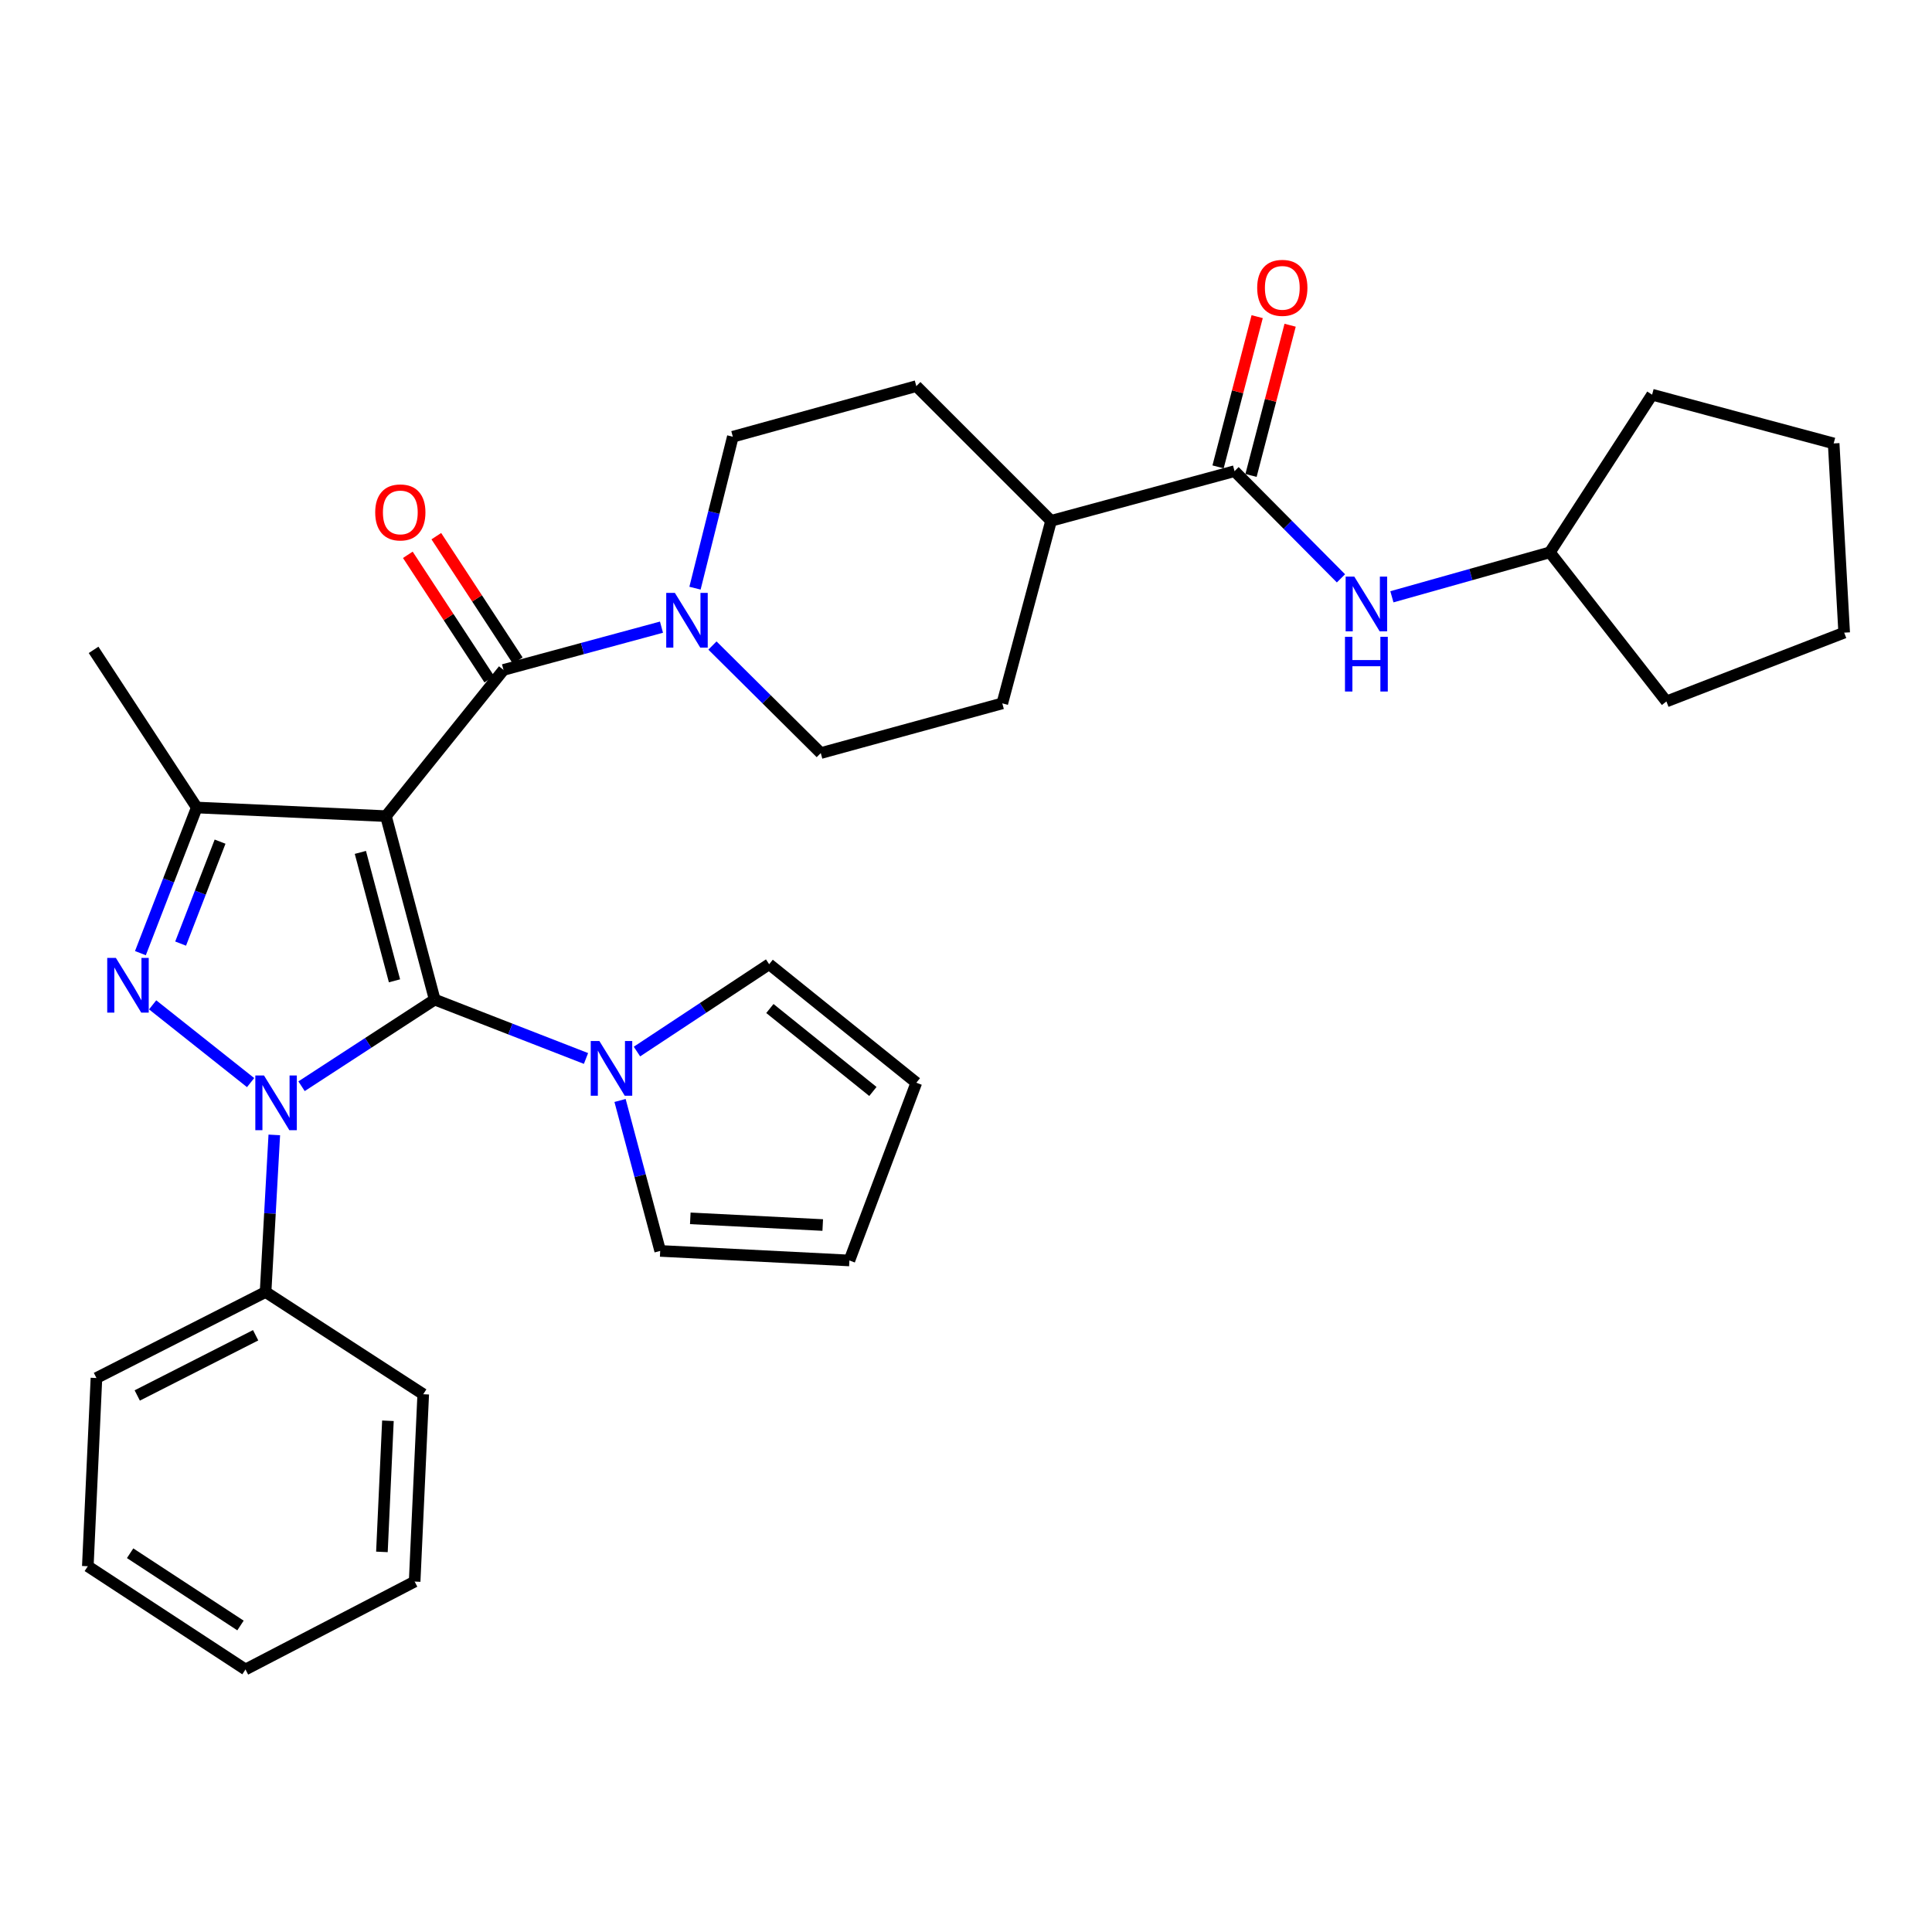 <?xml version='1.0' encoding='iso-8859-1'?>
<svg version='1.1' baseProfile='full'
              xmlns='http://www.w3.org/2000/svg'
                      xmlns:rdkit='http://www.rdkit.org/xml'
                      xmlns:xlink='http://www.w3.org/1999/xlink'
                  xml:space='preserve'
width='1000px' height='1000px' viewBox='0 0 1000 1000'>
<!-- END OF HEADER -->
<rect style='opacity:1.0;fill:#FFFFFF;stroke:none' width='1000' height='1000' x='0' y='0'> </rect>
<path class='bond-0' d='M 199.773,422.432 L 225.005,517.387' style='fill:none;fill-rule:evenodd;stroke:#000000;stroke-width:6px;stroke-linecap:butt;stroke-linejoin:miter;stroke-opacity:1' />
<path class='bond-0' d='M 186.525,441.202 L 204.187,507.67' style='fill:none;fill-rule:evenodd;stroke:#000000;stroke-width:6px;stroke-linecap:butt;stroke-linejoin:miter;stroke-opacity:1' />
<path class='bond-3' d='M 199.773,422.432 L 101.852,417.968' style='fill:none;fill-rule:evenodd;stroke:#000000;stroke-width:6px;stroke-linecap:butt;stroke-linejoin:miter;stroke-opacity:1' />
<path class='bond-4' d='M 199.773,422.432 L 260.616,346.747' style='fill:none;fill-rule:evenodd;stroke:#000000;stroke-width:6px;stroke-linecap:butt;stroke-linejoin:miter;stroke-opacity:1' />
<path class='bond-1' d='M 225.005,517.387 L 190.545,539.811' style='fill:none;fill-rule:evenodd;stroke:#000000;stroke-width:6px;stroke-linecap:butt;stroke-linejoin:miter;stroke-opacity:1' />
<path class='bond-1' d='M 190.545,539.811 L 156.085,562.235' style='fill:none;fill-rule:evenodd;stroke:#0000FF;stroke-width:6px;stroke-linecap:butt;stroke-linejoin:miter;stroke-opacity:1' />
<path class='bond-5' d='M 225.005,517.387 L 264.157,532.625' style='fill:none;fill-rule:evenodd;stroke:#000000;stroke-width:6px;stroke-linecap:butt;stroke-linejoin:miter;stroke-opacity:1' />
<path class='bond-5' d='M 264.157,532.625 L 303.309,547.862' style='fill:none;fill-rule:evenodd;stroke:#0000FF;stroke-width:6px;stroke-linecap:butt;stroke-linejoin:miter;stroke-opacity:1' />
<path class='bond-9' d='M 141.974,587.429 L 139.718,628.084' style='fill:none;fill-rule:evenodd;stroke:#0000FF;stroke-width:6px;stroke-linecap:butt;stroke-linejoin:miter;stroke-opacity:1' />
<path class='bond-9' d='M 139.718,628.084 L 137.462,668.739' style='fill:none;fill-rule:evenodd;stroke:#000000;stroke-width:6px;stroke-linecap:butt;stroke-linejoin:miter;stroke-opacity:1' />
<path class='bond-32' d='M 129.71,560.351 L 79.007,520.108' style='fill:none;fill-rule:evenodd;stroke:#0000FF;stroke-width:6px;stroke-linecap:butt;stroke-linejoin:miter;stroke-opacity:1' />
<path class='bond-2' d='M 72.676,493.349 L 87.264,455.658' style='fill:none;fill-rule:evenodd;stroke:#0000FF;stroke-width:6px;stroke-linecap:butt;stroke-linejoin:miter;stroke-opacity:1' />
<path class='bond-2' d='M 87.264,455.658 L 101.852,417.968' style='fill:none;fill-rule:evenodd;stroke:#000000;stroke-width:6px;stroke-linecap:butt;stroke-linejoin:miter;stroke-opacity:1' />
<path class='bond-2' d='M 93.489,488.403 L 103.7,462.019' style='fill:none;fill-rule:evenodd;stroke:#0000FF;stroke-width:6px;stroke-linecap:butt;stroke-linejoin:miter;stroke-opacity:1' />
<path class='bond-2' d='M 103.7,462.019 L 113.911,435.636' style='fill:none;fill-rule:evenodd;stroke:#000000;stroke-width:6px;stroke-linecap:butt;stroke-linejoin:miter;stroke-opacity:1' />
<path class='bond-21' d='M 101.852,417.968 L 48.441,336.368' style='fill:none;fill-rule:evenodd;stroke:#000000;stroke-width:6px;stroke-linecap:butt;stroke-linejoin:miter;stroke-opacity:1' />
<path class='bond-6' d='M 260.616,346.747 L 301.498,335.682' style='fill:none;fill-rule:evenodd;stroke:#000000;stroke-width:6px;stroke-linecap:butt;stroke-linejoin:miter;stroke-opacity:1' />
<path class='bond-6' d='M 301.498,335.682 L 342.381,324.617' style='fill:none;fill-rule:evenodd;stroke:#0000FF;stroke-width:6px;stroke-linecap:butt;stroke-linejoin:miter;stroke-opacity:1' />
<path class='bond-10' d='M 267.989,341.92 L 246.912,309.72' style='fill:none;fill-rule:evenodd;stroke:#000000;stroke-width:6px;stroke-linecap:butt;stroke-linejoin:miter;stroke-opacity:1' />
<path class='bond-10' d='M 246.912,309.72 L 225.835,277.519' style='fill:none;fill-rule:evenodd;stroke:#FF0000;stroke-width:6px;stroke-linecap:butt;stroke-linejoin:miter;stroke-opacity:1' />
<path class='bond-10' d='M 253.243,351.573 L 232.166,319.372' style='fill:none;fill-rule:evenodd;stroke:#000000;stroke-width:6px;stroke-linecap:butt;stroke-linejoin:miter;stroke-opacity:1' />
<path class='bond-10' d='M 232.166,319.372 L 211.089,287.171' style='fill:none;fill-rule:evenodd;stroke:#FF0000;stroke-width:6px;stroke-linecap:butt;stroke-linejoin:miter;stroke-opacity:1' />
<path class='bond-11' d='M 320.935,569.602 L 331.325,608.537' style='fill:none;fill-rule:evenodd;stroke:#0000FF;stroke-width:6px;stroke-linecap:butt;stroke-linejoin:miter;stroke-opacity:1' />
<path class='bond-11' d='M 331.325,608.537 L 341.716,647.473' style='fill:none;fill-rule:evenodd;stroke:#000000;stroke-width:6px;stroke-linecap:butt;stroke-linejoin:miter;stroke-opacity:1' />
<path class='bond-12' d='M 329.689,544.286 L 363.901,521.682' style='fill:none;fill-rule:evenodd;stroke:#0000FF;stroke-width:6px;stroke-linecap:butt;stroke-linejoin:miter;stroke-opacity:1' />
<path class='bond-12' d='M 363.901,521.682 L 398.113,499.078' style='fill:none;fill-rule:evenodd;stroke:#000000;stroke-width:6px;stroke-linecap:butt;stroke-linejoin:miter;stroke-opacity:1' />
<path class='bond-14' d='M 368.76,334.127 L 396.796,361.958' style='fill:none;fill-rule:evenodd;stroke:#0000FF;stroke-width:6px;stroke-linecap:butt;stroke-linejoin:miter;stroke-opacity:1' />
<path class='bond-14' d='M 396.796,361.958 L 424.833,389.789' style='fill:none;fill-rule:evenodd;stroke:#000000;stroke-width:6px;stroke-linecap:butt;stroke-linejoin:miter;stroke-opacity:1' />
<path class='bond-15' d='M 359.73,304.437 L 369.522,265.244' style='fill:none;fill-rule:evenodd;stroke:#0000FF;stroke-width:6px;stroke-linecap:butt;stroke-linejoin:miter;stroke-opacity:1' />
<path class='bond-15' d='M 369.522,265.244 L 379.314,226.051' style='fill:none;fill-rule:evenodd;stroke:#000000;stroke-width:6px;stroke-linecap:butt;stroke-linejoin:miter;stroke-opacity:1' />
<path class='bond-7' d='M 638.996,243.871 L 544.031,269.582' style='fill:none;fill-rule:evenodd;stroke:#000000;stroke-width:6px;stroke-linecap:butt;stroke-linejoin:miter;stroke-opacity:1' />
<path class='bond-8' d='M 638.996,243.871 L 666.537,271.614' style='fill:none;fill-rule:evenodd;stroke:#000000;stroke-width:6px;stroke-linecap:butt;stroke-linejoin:miter;stroke-opacity:1' />
<path class='bond-8' d='M 666.537,271.614 L 694.078,299.357' style='fill:none;fill-rule:evenodd;stroke:#0000FF;stroke-width:6px;stroke-linecap:butt;stroke-linejoin:miter;stroke-opacity:1' />
<path class='bond-16' d='M 647.523,246.091 L 657.644,207.215' style='fill:none;fill-rule:evenodd;stroke:#000000;stroke-width:6px;stroke-linecap:butt;stroke-linejoin:miter;stroke-opacity:1' />
<path class='bond-16' d='M 657.644,207.215 L 667.765,168.339' style='fill:none;fill-rule:evenodd;stroke:#FF0000;stroke-width:6px;stroke-linecap:butt;stroke-linejoin:miter;stroke-opacity:1' />
<path class='bond-16' d='M 630.468,241.651 L 640.588,202.775' style='fill:none;fill-rule:evenodd;stroke:#000000;stroke-width:6px;stroke-linecap:butt;stroke-linejoin:miter;stroke-opacity:1' />
<path class='bond-16' d='M 640.588,202.775 L 650.709,163.899' style='fill:none;fill-rule:evenodd;stroke:#FF0000;stroke-width:6px;stroke-linecap:butt;stroke-linejoin:miter;stroke-opacity:1' />
<path class='bond-22' d='M 720.446,308.899 L 761.325,297.396' style='fill:none;fill-rule:evenodd;stroke:#0000FF;stroke-width:6px;stroke-linecap:butt;stroke-linejoin:miter;stroke-opacity:1' />
<path class='bond-22' d='M 761.325,297.396 L 802.205,285.894' style='fill:none;fill-rule:evenodd;stroke:#000000;stroke-width:6px;stroke-linecap:butt;stroke-linejoin:miter;stroke-opacity:1' />
<path class='bond-23' d='M 137.462,668.739 L 49.919,713.26' style='fill:none;fill-rule:evenodd;stroke:#000000;stroke-width:6px;stroke-linecap:butt;stroke-linejoin:miter;stroke-opacity:1' />
<path class='bond-23' d='M 132.32,691.126 L 71.04,722.291' style='fill:none;fill-rule:evenodd;stroke:#000000;stroke-width:6px;stroke-linecap:butt;stroke-linejoin:miter;stroke-opacity:1' />
<path class='bond-24' d='M 137.462,668.739 L 219.062,721.651' style='fill:none;fill-rule:evenodd;stroke:#000000;stroke-width:6px;stroke-linecap:butt;stroke-linejoin:miter;stroke-opacity:1' />
<path class='bond-18' d='M 341.716,647.473 L 439.647,652.417' style='fill:none;fill-rule:evenodd;stroke:#000000;stroke-width:6px;stroke-linecap:butt;stroke-linejoin:miter;stroke-opacity:1' />
<path class='bond-18' d='M 357.294,630.613 L 425.846,634.074' style='fill:none;fill-rule:evenodd;stroke:#000000;stroke-width:6px;stroke-linecap:butt;stroke-linejoin:miter;stroke-opacity:1' />
<path class='bond-17' d='M 398.113,499.078 L 474.288,560.419' style='fill:none;fill-rule:evenodd;stroke:#000000;stroke-width:6px;stroke-linecap:butt;stroke-linejoin:miter;stroke-opacity:1' />
<path class='bond-17' d='M 398.486,522.006 L 451.808,564.945' style='fill:none;fill-rule:evenodd;stroke:#000000;stroke-width:6px;stroke-linecap:butt;stroke-linejoin:miter;stroke-opacity:1' />
<path class='bond-13' d='M 544.031,269.582 L 474.288,199.859' style='fill:none;fill-rule:evenodd;stroke:#000000;stroke-width:6px;stroke-linecap:butt;stroke-linejoin:miter;stroke-opacity:1' />
<path class='bond-33' d='M 544.031,269.582 L 518.789,364.067' style='fill:none;fill-rule:evenodd;stroke:#000000;stroke-width:6px;stroke-linecap:butt;stroke-linejoin:miter;stroke-opacity:1' />
<path class='bond-19' d='M 424.833,389.789 L 518.789,364.067' style='fill:none;fill-rule:evenodd;stroke:#000000;stroke-width:6px;stroke-linecap:butt;stroke-linejoin:miter;stroke-opacity:1' />
<path class='bond-20' d='M 379.314,226.051 L 474.288,199.859' style='fill:none;fill-rule:evenodd;stroke:#000000;stroke-width:6px;stroke-linecap:butt;stroke-linejoin:miter;stroke-opacity:1' />
<path class='bond-34' d='M 474.288,560.419 L 439.647,652.417' style='fill:none;fill-rule:evenodd;stroke:#000000;stroke-width:6px;stroke-linecap:butt;stroke-linejoin:miter;stroke-opacity:1' />
<path class='bond-25' d='M 802.205,285.894 L 862.538,363.068' style='fill:none;fill-rule:evenodd;stroke:#000000;stroke-width:6px;stroke-linecap:butt;stroke-linejoin:miter;stroke-opacity:1' />
<path class='bond-26' d='M 802.205,285.894 L 855.126,204.295' style='fill:none;fill-rule:evenodd;stroke:#000000;stroke-width:6px;stroke-linecap:butt;stroke-linejoin:miter;stroke-opacity:1' />
<path class='bond-28' d='M 49.919,713.26 L 45.455,810.682' style='fill:none;fill-rule:evenodd;stroke:#000000;stroke-width:6px;stroke-linecap:butt;stroke-linejoin:miter;stroke-opacity:1' />
<path class='bond-27' d='M 219.062,721.651 L 214.617,818.613' style='fill:none;fill-rule:evenodd;stroke:#000000;stroke-width:6px;stroke-linecap:butt;stroke-linejoin:miter;stroke-opacity:1' />
<path class='bond-27' d='M 200.789,735.388 L 197.678,803.261' style='fill:none;fill-rule:evenodd;stroke:#000000;stroke-width:6px;stroke-linecap:butt;stroke-linejoin:miter;stroke-opacity:1' />
<path class='bond-29' d='M 862.538,363.068 L 954.545,327.458' style='fill:none;fill-rule:evenodd;stroke:#000000;stroke-width:6px;stroke-linecap:butt;stroke-linejoin:miter;stroke-opacity:1' />
<path class='bond-30' d='M 855.126,204.295 L 949.102,229.517' style='fill:none;fill-rule:evenodd;stroke:#000000;stroke-width:6px;stroke-linecap:butt;stroke-linejoin:miter;stroke-opacity:1' />
<path class='bond-31' d='M 214.617,818.613 L 127.064,864.112' style='fill:none;fill-rule:evenodd;stroke:#000000;stroke-width:6px;stroke-linecap:butt;stroke-linejoin:miter;stroke-opacity:1' />
<path class='bond-35' d='M 45.455,810.682 L 127.064,864.112' style='fill:none;fill-rule:evenodd;stroke:#000000;stroke-width:6px;stroke-linecap:butt;stroke-linejoin:miter;stroke-opacity:1' />
<path class='bond-35' d='M 67.35,803.951 L 124.476,841.353' style='fill:none;fill-rule:evenodd;stroke:#000000;stroke-width:6px;stroke-linecap:butt;stroke-linejoin:miter;stroke-opacity:1' />
<path class='bond-36' d='M 954.545,327.458 L 949.102,229.517' style='fill:none;fill-rule:evenodd;stroke:#000000;stroke-width:6px;stroke-linecap:butt;stroke-linejoin:miter;stroke-opacity:1' />
<path  class='atom-2' d='M 136.636 556.658
L 145.916 571.658
Q 146.836 573.138, 148.316 575.818
Q 149.796 578.498, 149.876 578.658
L 149.876 556.658
L 153.636 556.658
L 153.636 584.978
L 149.756 584.978
L 139.796 568.578
Q 138.636 566.658, 137.396 564.458
Q 136.196 562.258, 135.836 561.578
L 135.836 584.978
L 132.156 584.978
L 132.156 556.658
L 136.636 556.658
' fill='#0000FF'/>
<path  class='atom-3' d='M 59.981 495.815
L 69.261 510.815
Q 70.181 512.295, 71.661 514.975
Q 73.141 517.655, 73.221 517.815
L 73.221 495.815
L 76.981 495.815
L 76.981 524.135
L 73.101 524.135
L 63.141 507.735
Q 61.981 505.815, 60.741 503.615
Q 59.541 501.415, 59.181 500.735
L 59.181 524.135
L 55.501 524.135
L 55.501 495.815
L 59.981 495.815
' fill='#0000FF'/>
<path  class='atom-6' d='M 310.244 538.838
L 319.524 553.838
Q 320.444 555.318, 321.924 557.998
Q 323.404 560.678, 323.484 560.838
L 323.484 538.838
L 327.244 538.838
L 327.244 567.158
L 323.364 567.158
L 313.404 550.758
Q 312.244 548.838, 311.004 546.638
Q 309.804 544.438, 309.444 543.758
L 309.444 567.158
L 305.764 567.158
L 305.764 538.838
L 310.244 538.838
' fill='#0000FF'/>
<path  class='atom-7' d='M 349.32 306.885
L 358.6 321.885
Q 359.52 323.365, 361 326.045
Q 362.48 328.725, 362.56 328.885
L 362.56 306.885
L 366.32 306.885
L 366.32 335.205
L 362.44 335.205
L 352.48 318.805
Q 351.32 316.885, 350.08 314.685
Q 348.88 312.485, 348.52 311.805
L 348.52 335.205
L 344.84 335.205
L 344.84 306.885
L 349.32 306.885
' fill='#0000FF'/>
<path  class='atom-9' d='M 700.98 298.454
L 710.26 313.454
Q 711.18 314.934, 712.66 317.614
Q 714.14 320.294, 714.22 320.454
L 714.22 298.454
L 717.98 298.454
L 717.98 326.774
L 714.1 326.774
L 704.14 310.374
Q 702.98 308.454, 701.74 306.254
Q 700.54 304.054, 700.18 303.374
L 700.18 326.774
L 696.5 326.774
L 696.5 298.454
L 700.98 298.454
' fill='#0000FF'/>
<path  class='atom-9' d='M 696.16 329.606
L 700 329.606
L 700 341.646
L 714.48 341.646
L 714.48 329.606
L 718.32 329.606
L 718.32 357.926
L 714.48 357.926
L 714.48 344.846
L 700 344.846
L 700 357.926
L 696.16 357.926
L 696.16 329.606
' fill='#0000FF'/>
<path  class='atom-11' d='M 194.205 265.227
Q 194.205 258.427, 197.565 254.627
Q 200.925 250.827, 207.205 250.827
Q 213.485 250.827, 216.845 254.627
Q 220.205 258.427, 220.205 265.227
Q 220.205 272.107, 216.805 276.027
Q 213.405 279.907, 207.205 279.907
Q 200.965 279.907, 197.565 276.027
Q 194.205 272.147, 194.205 265.227
M 207.205 276.707
Q 211.525 276.707, 213.845 273.827
Q 216.205 270.907, 216.205 265.227
Q 216.205 259.667, 213.845 256.867
Q 211.525 254.027, 207.205 254.027
Q 202.885 254.027, 200.525 256.827
Q 198.205 259.627, 198.205 265.227
Q 198.205 270.947, 200.525 273.827
Q 202.885 276.707, 207.205 276.707
' fill='#FF0000'/>
<path  class='atom-17' d='M 650.718 148.986
Q 650.718 142.186, 654.078 138.386
Q 657.438 134.586, 663.718 134.586
Q 669.998 134.586, 673.358 138.386
Q 676.718 142.186, 676.718 148.986
Q 676.718 155.866, 673.318 159.786
Q 669.918 163.666, 663.718 163.666
Q 657.478 163.666, 654.078 159.786
Q 650.718 155.906, 650.718 148.986
M 663.718 160.466
Q 668.038 160.466, 670.358 157.586
Q 672.718 154.666, 672.718 148.986
Q 672.718 143.426, 670.358 140.626
Q 668.038 137.786, 663.718 137.786
Q 659.398 137.786, 657.038 140.586
Q 654.718 143.386, 654.718 148.986
Q 654.718 154.706, 657.038 157.586
Q 659.398 160.466, 663.718 160.466
' fill='#FF0000'/>
</svg>
